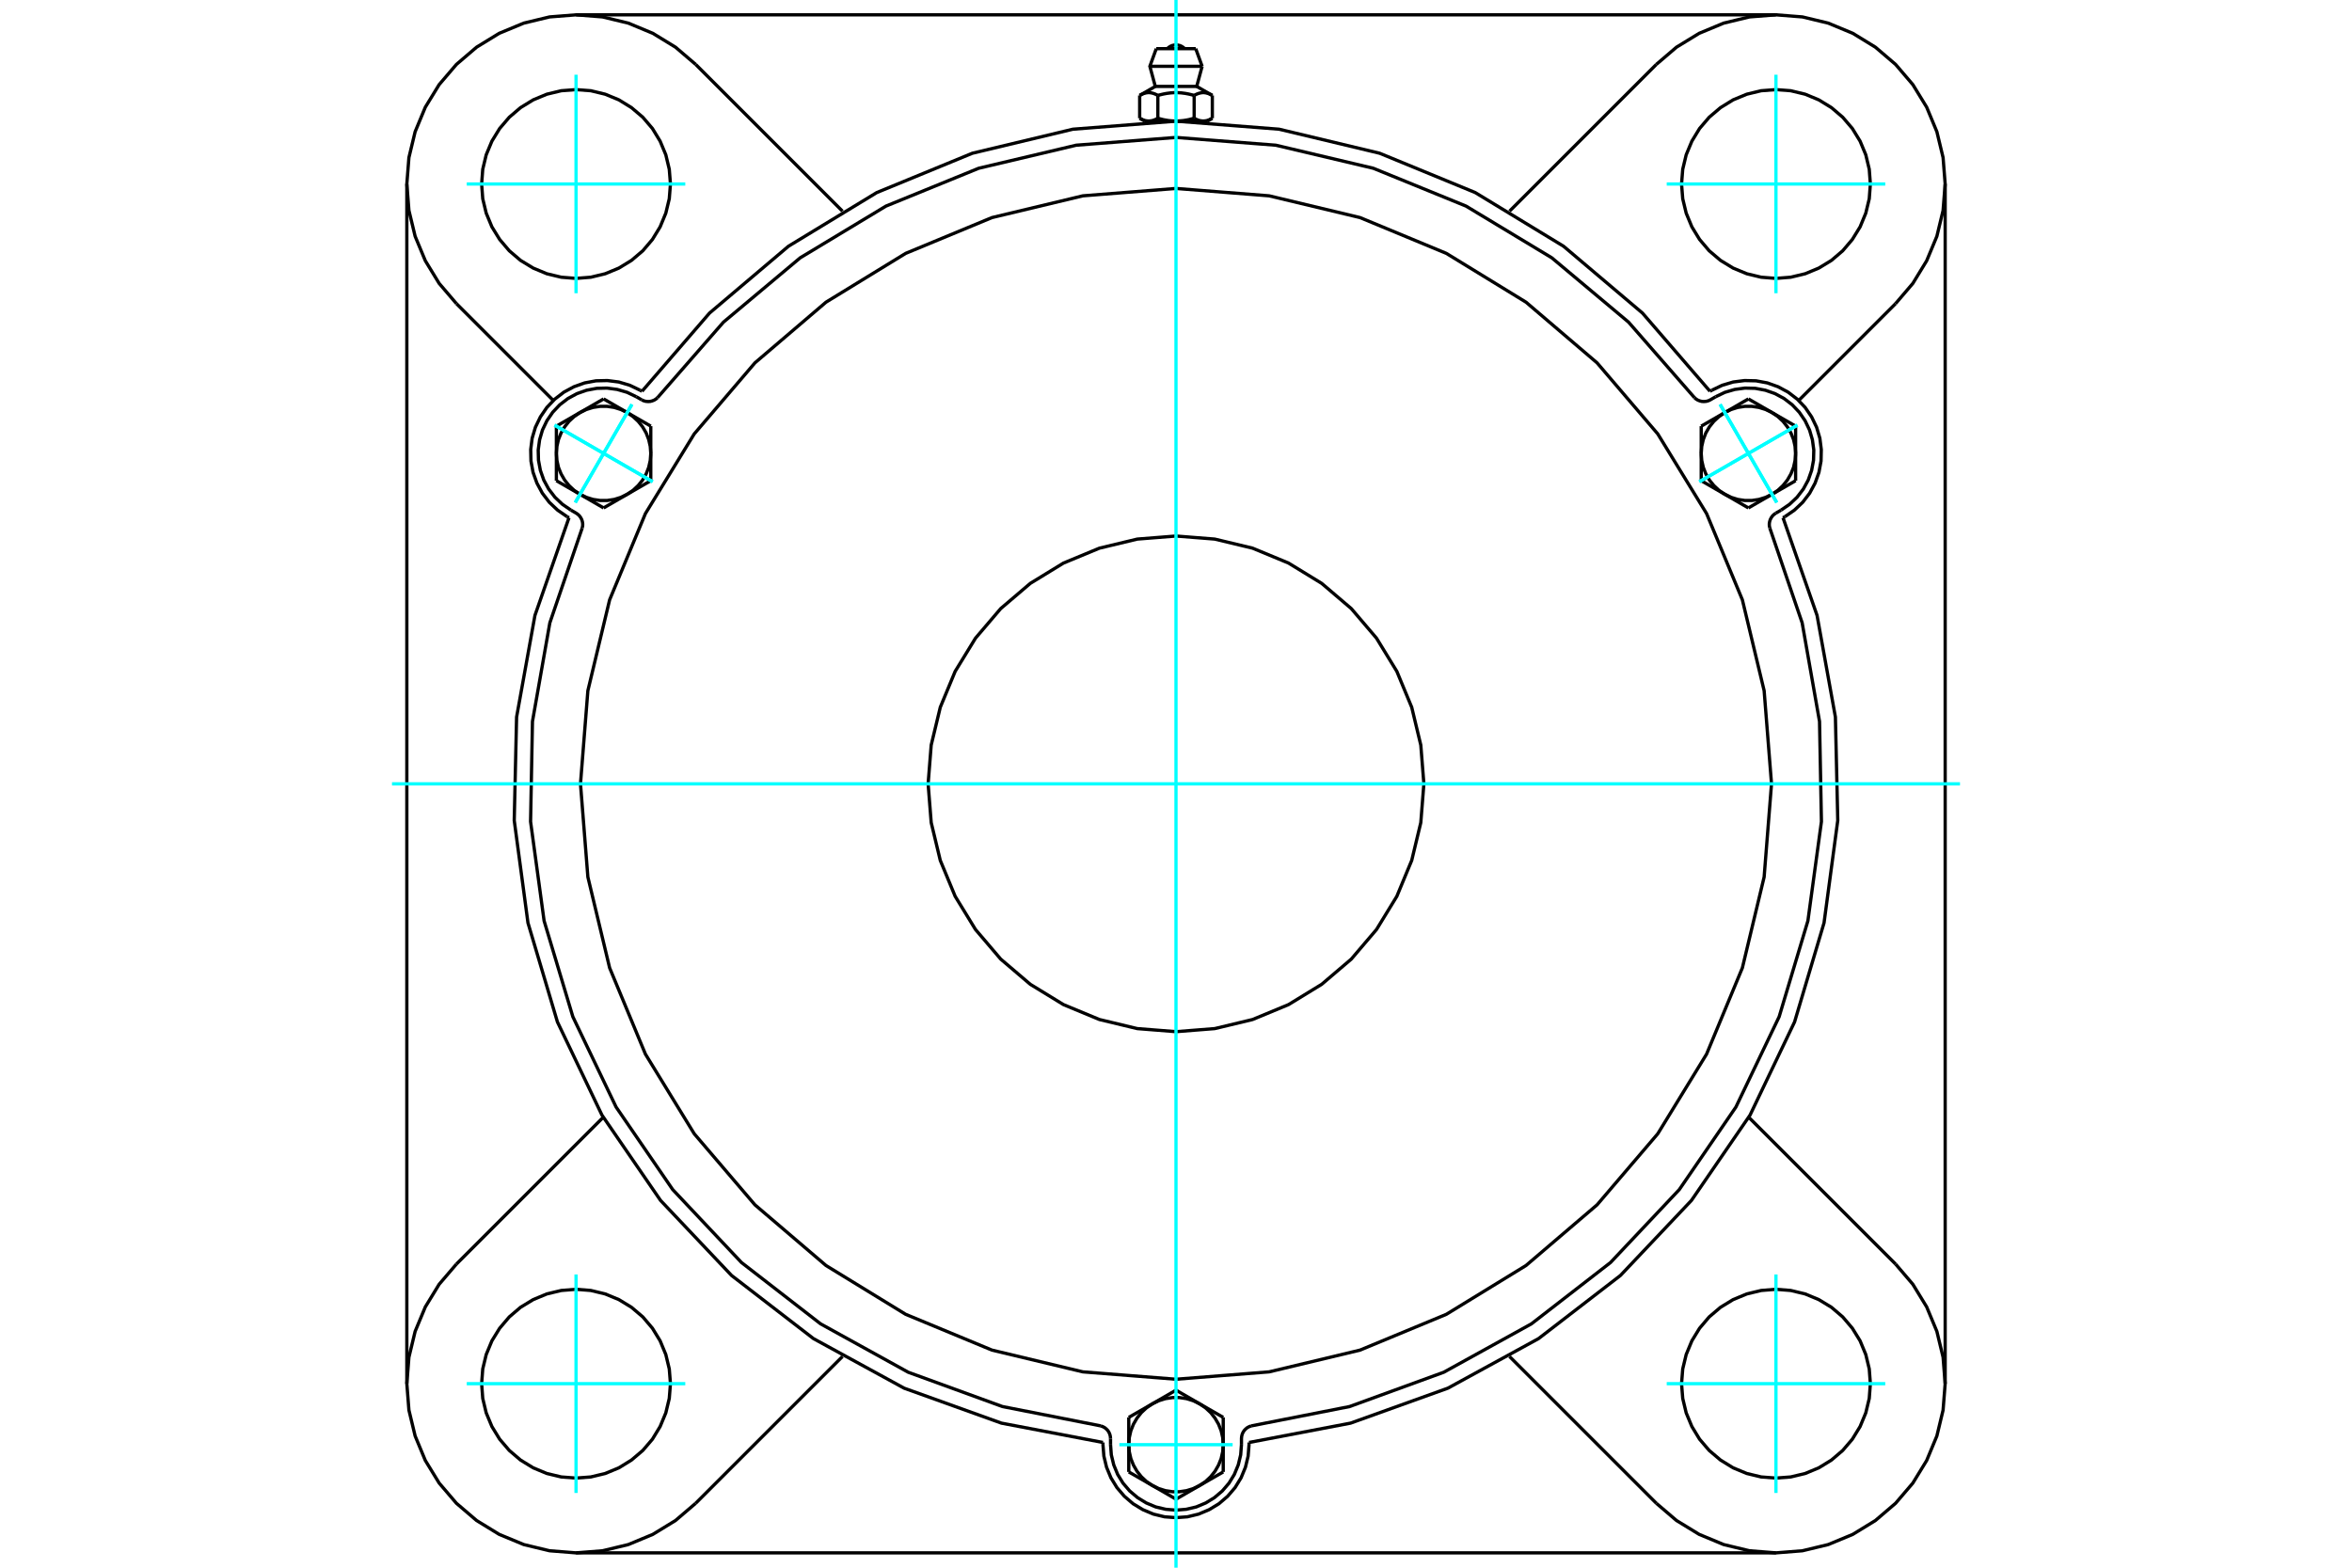 <?xml version="1.0" standalone="no"?>
<!DOCTYPE svg PUBLIC "-//W3C//DTD SVG 1.1//EN"
	"http://www.w3.org/Graphics/SVG/1.1/DTD/svg11.dtd">
<svg xmlns="http://www.w3.org/2000/svg" height="100%" width="100%" viewBox="0 0 36000 24000">
	<rect x="-1800" y="-1200" width="39600" height="26400" style="fill:#FFF"/>
	<g style="fill:none; fill-rule:evenodd" transform="matrix(1 0 0 1 0 0)">
		<g style="fill:none; stroke:#000; stroke-width:50; shape-rendering:geometricPrecision">
			<polyline points="26173,5990 25140,4793 23932,3770 22580,2948 21117,2346 19578,1978 18000,1855 16422,1978 14883,2346 13420,2948 12068,3770 10860,4793 9827,5990"/>
			<line x1="19118" y1="22083" x2="19118" y2="22117"/>
			<polyline points="16882,22117 16896,22292 16937,22462 17004,22624 17096,22774 17210,22907 17343,23021 17493,23112 17655,23180 17825,23221 18000,23234 18175,23221 18345,23180 18507,23112 18657,23021 18790,22907 18904,22774 18996,22624 19063,22462 19104,22292 19118,22117"/>
			<line x1="16882" y1="22117" x2="16882" y2="22083"/>
			<polyline points="19118,22083 20672,21787 22161,21252 23549,20493 24803,19526 25890,18377 26786,17072 27468,15645 27919,14128 28129,12560 28093,10978 27812,9421 27291,7926"/>
			<line x1="27183" y1="23773" x2="8817" y2="23773"/>
			<polyline points="27320,7910 27465,7810 27592,7690 27699,7550 27782,7396 27841,7231 27873,7058 27877,6883 27855,6709 27805,6541 27729,6383 27630,6238 27509,6111 27370,6004 27216,5921 27051,5862 26878,5830 26703,5826 26529,5848 26361,5898 26202,5974"/>
			<line x1="26173" y1="5990" x2="26202" y2="5974"/>
			<line x1="27320" y1="7910" x2="27291" y2="7926"/>
			<line x1="29773" y1="2817" x2="29773" y2="21183"/>
			<polyline points="8709,7926 8188,9421 7907,10978 7871,12560 8081,14128 8532,15645 9214,17072 10110,18377 11197,19526 12451,20493 13839,21252 15328,21787 16882,22083"/>
			<polyline points="9798,5974 9639,5898 9471,5848 9297,5826 9122,5830 8949,5862 8784,5921 8630,6004 8491,6111 8370,6238 8271,6383 8195,6541 8145,6709 8123,6883 8127,7058 8159,7231 8218,7396 8301,7550 8408,7690 8535,7810 8680,7910"/>
			<line x1="8709" y1="7926" x2="8680" y2="7910"/>
			<line x1="9798" y1="5974" x2="9827" y2="5990"/>
			<line x1="10648" y1="986" x2="12895" y2="3233"/>
			<polyline points="10648,986 10339,722 9992,510 9617,354 9222,259 8817,227 8412,259 8017,354 7641,510 7295,722 6986,986 6722,1295 6510,1641 6354,2017 6259,2412 6227,2817 6259,3222 6354,3617 6510,3992 6722,4339 6986,4648"/>
			<line x1="8469" y1="6131" x2="6986" y2="4648"/>
			<polyline points="10262,2817 10244,2591 10191,2370 10104,2161 9986,1967 9839,1795 9666,1648 9473,1529 9263,1442 9043,1389 8817,1372 8591,1389 8370,1442 8161,1529 7967,1648 7795,1795 7648,1967 7529,2161 7442,2370 7389,2591 7372,2817 7389,3043 7442,3263 7529,3473 7648,3666 7795,3839 7967,3986 8161,4104 8370,4191 8591,4244 8817,4262 9043,4244 9263,4191 9473,4104 9666,3986 9839,3839 9986,3666 10104,3473 10191,3263 10244,3043 10262,2817"/>
			<line x1="25352" y1="23014" x2="23105" y2="20767"/>
			<line x1="12895" y1="20767" x2="10648" y2="23014"/>
			<line x1="6986" y1="19352" x2="9233" y2="17105"/>
			<line x1="6227" y1="21183" x2="6227" y2="2817"/>
			<polyline points="10262,21183 10244,20957 10191,20737 10104,20527 9986,20334 9839,20161 9666,20014 9473,19896 9263,19809 9043,19756 8817,19738 8591,19756 8370,19809 8161,19896 7967,20014 7795,20161 7648,20334 7529,20527 7442,20737 7389,20957 7372,21183 7389,21409 7442,21630 7529,21839 7648,22033 7795,22205 7967,22352 8161,22471 8370,22558 8591,22611 8817,22628 9043,22611 9263,22558 9473,22471 9666,22352 9839,22205 9986,22033 10104,21839 10191,21630 10244,21409 10262,21183"/>
			<polyline points="6986,19352 6722,19661 6510,20008 6354,20383 6259,20778 6227,21183 6259,21588 6354,21983 6510,22359 6722,22705 6986,23014 7295,23278 7641,23490 8017,23646 8412,23741 8817,23773 9222,23741 9617,23646 9992,23490 10339,23278 10648,23014"/>
			<line x1="29014" y1="4648" x2="27531" y2="6131"/>
			<polyline points="29014,4648 29278,4339 29490,3992 29646,3617 29741,3222 29773,2817 29741,2412 29646,2017 29490,1641 29278,1295 29014,986 28705,722 28359,510 27983,354 27588,259 27183,227 26778,259 26383,354 26008,510 25661,722 25352,986"/>
			<line x1="23105" y1="3233" x2="25352" y2="986"/>
			<polyline points="28628,2817 28611,2591 28558,2370 28471,2161 28352,1967 28205,1795 28033,1648 27839,1529 27630,1442 27409,1389 27183,1372 26957,1389 26737,1442 26527,1529 26334,1648 26161,1795 26014,1967 25896,2161 25809,2370 25756,2591 25738,2817 25756,3043 25809,3263 25896,3473 26014,3666 26161,3839 26334,3986 26527,4104 26737,4191 26957,4244 27183,4262 27409,4244 27630,4191 27839,4104 28033,3986 28205,3839 28352,3666 28471,3473 28558,3263 28611,3043 28628,2817"/>
			<polyline points="28628,21183 28611,20957 28558,20737 28471,20527 28352,20334 28205,20161 28033,20014 27839,19896 27630,19809 27409,19756 27183,19738 26957,19756 26737,19809 26527,19896 26334,20014 26161,20161 26014,20334 25896,20527 25809,20737 25756,20957 25738,21183 25756,21409 25809,21630 25896,21839 26014,22033 26161,22205 26334,22352 26527,22471 26737,22558 26957,22611 27183,22628 27409,22611 27630,22558 27839,22471 28033,22352 28205,22205 28352,22033 28471,21839 28558,21630 28611,21409 28628,21183"/>
			<polyline points="25352,23014 25661,23278 26008,23490 26383,23646 26778,23741 27183,23773 27588,23741 27983,23646 28359,23490 28705,23278 29014,23014 29278,22705 29490,22359 29646,21983 29741,21588 29773,21183 29741,20778 29646,20383 29490,20008 29278,19661 29014,19352"/>
			<line x1="26767" y1="17105" x2="29014" y2="19352"/>
			<line x1="8817" y1="227" x2="27183" y2="227"/>
			<line x1="18302" y1="745" x2="17698" y2="745"/>
			<line x1="17600" y1="1015" x2="18400" y2="1015"/>
			<line x1="17683" y1="1323" x2="18317" y2="1323"/>
			<polyline points="17722,1461 17713,1456 17704,1451 17695,1447 17687,1443 17679,1439 17670,1436 17662,1433 17654,1430 17647,1428 17639,1426 17631,1424 17624,1422 17616,1421 17609,1420 17601,1419 17594,1418 17586,1418 17579,1418 17572,1418 17564,1419 17557,1420 17549,1421 17542,1422 17534,1424 17527,1426 17519,1428 17511,1430 17503,1433 17495,1436 17487,1439 17479,1443 17470,1447 17462,1451 17453,1456 17444,1461"/>
			<polyline points="18278,1461 18260,1456 18242,1451 18225,1447 18208,1443 18191,1439 18175,1436 18159,1433 18143,1430 18128,1428 18112,1426 18097,1424 18082,1422 18067,1421 18052,1420 18037,1419 18022,1418 18007,1418 17993,1418 17978,1418 17963,1419 17948,1420 17933,1421 17918,1422 17903,1424 17888,1426 17872,1428 17857,1430 17841,1433 17825,1436 17809,1439 17792,1443 17775,1447 17758,1451 17740,1456 17722,1461"/>
			<polyline points="18556,1461 18547,1456 18538,1451 18530,1447 18521,1443 18513,1439 18505,1436 18497,1433 18489,1430 18481,1428 18473,1426 18466,1424 18458,1422 18451,1421 18443,1420 18436,1419 18428,1418 18421,1418 18414,1418 18406,1418 18399,1419 18391,1420 18384,1421 18376,1422 18369,1424 18361,1426 18353,1428 18346,1430 18338,1433 18330,1436 18321,1439 18313,1443 18305,1447 18296,1451 18287,1456 18278,1461"/>
			<line x1="17444" y1="1810" x2="17444" y2="1461"/>
			<polyline points="17444,1810 17448,1812 17452,1815 17456,1817 17460,1819 17464,1821 17468,1823 17472,1825 17477,1827 17481,1829 17485,1831 17488,1833 17492,1834 17496,1836 17500,1837 17504,1839 17508,1840 17512,1841 17516,1843 17520,1844 17524,1845 17528,1846 17532,1847 17535,1848 17539,1849 17543,1849 17547,1850 17551,1851 17555,1851 17559,1852 17563,1852 17567,1853 17571,1853 17575,1853 17579,1853 17583,1853 17587,1853 17591,1853 17595,1853 17599,1853 17603,1852 17607,1852 17611,1851 17615,1851 17618,1850 17622,1849 17626,1849 17630,1848 17634,1847 17638,1846 17642,1845 17646,1844 17650,1843 17654,1841 17657,1840 17661,1839 17665,1837 17669,1836 17673,1834 17677,1833 17681,1831 17685,1829 17689,1827 17693,1825 17697,1823 17701,1821 17705,1819 17709,1817 17714,1815 17718,1812 17722,1810 17722,1461"/>
			<polyline points="17722,1810 17730,1812 17739,1815 17747,1817 17755,1819 17763,1821 17771,1823 17779,1825 17787,1827 17795,1829 17803,1831 17811,1833 17819,1834 17827,1836 17835,1837 17843,1839 17851,1840 17859,1841 17866,1843 17874,1844 17882,1845 17890,1846 17898,1847 17905,1848 17913,1849 17921,1849 17929,1850 17937,1851 17944,1851 17952,1852 17960,1852 17968,1853 17976,1853 17984,1853 17992,1853 18000,1853 17583,1853"/>
			<polyline points="18278,1810 18282,1812 18286,1815 18291,1817 18295,1819 18299,1821 18303,1823 18307,1825 18311,1827 18315,1829 18319,1831 18323,1833 18327,1834 18331,1836 18335,1837 18339,1839 18343,1840 18346,1841 18350,1843 18354,1844 18358,1845 18362,1846 18366,1847 18370,1848 18374,1849 18378,1849 18382,1850 18385,1851 18389,1851 18393,1852 18397,1852 18401,1853 18405,1853 18409,1853 18413,1853 18417,1853"/>
			<polyline points="18000,1853 18008,1853 18016,1853 18024,1853 18032,1853 18040,1852 18048,1852 18056,1851 18063,1851 18071,1850 18079,1849 18087,1849 18095,1848 18102,1847 18110,1846 18118,1845 18126,1844 18134,1843 18141,1841 18149,1840 18157,1839 18165,1837 18173,1836 18181,1834 18189,1833 18197,1831 18205,1829 18213,1827 18221,1825 18229,1823 18237,1821 18245,1819 18253,1817 18261,1815 18270,1812 18278,1810"/>
			<line x1="18417" y1="1853" x2="18000" y2="1853"/>
			<polyline points="18417,1853 18421,1853 18425,1853 18429,1853 18433,1853 18437,1852 18441,1852 18445,1851 18449,1851 18453,1850 18457,1849 18461,1849 18465,1848 18468,1847 18472,1846 18476,1845 18480,1844 18484,1843 18488,1841 18492,1840 18496,1839 18500,1837 18504,1836 18508,1834 18512,1833 18515,1831 18519,1829 18523,1827 18528,1825 18532,1823 18536,1821 18540,1819 18544,1817 18548,1815 18552,1812 18556,1810"/>
			<line x1="18482" y1="1853" x2="18417" y2="1853"/>
			<line x1="17583" y1="1853" x2="17518" y2="1853"/>
			<line x1="18556" y1="1810" x2="18556" y2="1461"/>
			<line x1="18278" y1="1810" x2="18278" y2="1461"/>
			<polyline points="18134,745 18111,725 18086,709 18059,697 18030,690 18000,687 17970,690 17941,697 17914,709 17889,725 17866,745"/>
			<line x1="18400" y1="1015" x2="18302" y2="745"/>
			<polyline points="17698,745 17600,1015 17683,1323"/>
			<line x1="18317" y1="1323" x2="18400" y2="1015"/>
			<line x1="17639" y1="1853" x2="17639" y2="1861"/>
			<line x1="18361" y1="1861" x2="18361" y2="1853"/>
			<line x1="17683" y1="1323" x2="17444" y2="1461"/>
			<line x1="18556" y1="1461" x2="18317" y2="1323"/>
			<line x1="18482" y1="1853" x2="18556" y2="1810"/>
			<line x1="17444" y1="1810" x2="17518" y2="1853"/>
			<polyline points="8911,8084 8918,8052 8919,8019 8914,7986 8904,7954 8889,7925 8870,7898 8846,7875 8819,7856 8738,7809"/>
			<polyline points="9821,6121 9851,6135 9883,6144 9915,6147 9949,6146 9981,6138 10012,6126 10040,6109 10065,6087"/>
			<line x1="9740" y1="6074" x2="9821" y2="6121"/>
			<polyline points="9740,6074 9598,6006 9447,5962 9291,5941 9134,5945 8979,5974 8831,6026 8693,6101 8568,6197 8460,6311 8371,6441 8303,6583 8259,6733 8238,6889 8242,7046 8271,7201 8323,7349 8398,7487 8494,7612 8608,7720 8738,7809"/>
			<polyline points="25935,6087 24927,4932 23752,3947 22439,3155 21020,2576 19528,2223 18000,2104 16472,2223 14980,2576 13561,3155 12248,3947 11073,4932 10065,6087"/>
			<polyline points="19153,21829 19122,21840 19093,21855 19067,21876 19044,21900 19026,21928 19013,21958 19005,21990 19002,22023 19002,22117"/>
			<polyline points="16998,22023 16995,21990 16987,21958 16974,21928 16956,21900 16933,21876 16907,21855 16878,21840 16847,21829"/>
			<line x1="16998" y1="22117" x2="16998" y2="22023"/>
			<polyline points="16998,22117 17010,22273 17047,22426 17107,22572 17189,22706 17291,22825 17411,22927 17545,23009 17690,23070 17843,23106 18000,23119 18157,23106 18310,23070 18455,23009 18589,22927 18709,22825 18811,22706 18893,22572 18953,22426 18990,22273 19002,22117"/>
			<polyline points="8911,8084 8416,9535 8150,11045 8121,12578 8328,14097 8768,15565 9430,16948 10297,18212 11349,19328 12560,20267 13902,21008 15343,21533 16847,21829"/>
			<polyline points="25935,6087 25960,6109 25988,6126 26019,6138 26051,6146 26085,6147 26117,6144 26149,6135 26179,6121 26260,6074"/>
			<polyline points="27181,7856 27154,7875 27130,7898 27111,7925 27096,7954 27086,7986 27081,8019 27082,8052 27089,8084"/>
			<line x1="27262" y1="7809" x2="27181" y2="7856"/>
			<polyline points="27262,7809 27392,7720 27506,7612 27602,7487 27677,7349 27729,7201 27758,7046 27762,6889 27741,6733 27697,6583 27629,6441 27540,6311 27432,6197 27307,6101 27169,6026 27021,5974 26866,5945 26709,5941 26553,5962 26402,6006 26260,6074"/>
			<line x1="9961" y1="6524" x2="9961" y2="6942"/>
			<line x1="9600" y1="6316" x2="9961" y2="6524"/>
			<polyline points="9961,6942 9953,6834 9929,6729 9890,6628 9836,6535 9768,6450 9689,6377 9600,6316"/>
			<line x1="8877" y1="6316" x2="9239" y2="6107"/>
			<polyline points="9600,6316 9503,6269 9400,6237 9293,6221 9185,6221 9078,6237 8975,6269 8877,6316"/>
			<line x1="9239" y1="6107" x2="9600" y2="6316"/>
			<line x1="8516" y1="6942" x2="8516" y2="6524"/>
			<polyline points="8877,6316 8788,6377 8709,6450 8642,6535 8588,6628 8548,6729 8524,6834 8516,6942"/>
			<line x1="8516" y1="6524" x2="8877" y2="6316"/>
			<line x1="9961" y1="7359" x2="9600" y2="7567"/>
			<line x1="9961" y1="6942" x2="9961" y2="7359"/>
			<polyline points="9600,7567 9689,7507 9768,7433 9836,7349 9890,7255 9929,7155 9953,7049 9961,6942"/>
			<line x1="8877" y1="7567" x2="8516" y2="7359"/>
			<polyline points="8516,6942 8524,7049 8548,7155 8588,7255 8642,7349 8709,7433 8788,7507 8877,7567"/>
			<line x1="8516" y1="7359" x2="8516" y2="6942"/>
			<line x1="9600" y1="7567" x2="9239" y2="7776"/>
			<polyline points="8877,7567 8975,7614 9078,7646 9185,7662 9293,7662 9400,7646 9503,7614 9600,7567"/>
			<line x1="9239" y1="7776" x2="8877" y2="7567"/>
			<line x1="17277" y1="21699" x2="17639" y2="21491"/>
			<line x1="17277" y1="22117" x2="17277" y2="21699"/>
			<polyline points="17639,21491 17549,21552 17470,21625 17403,21710 17349,21803 17309,21904 17285,22009 17277,22117"/>
			<line x1="17639" y1="22742" x2="17277" y2="22534"/>
			<polyline points="17277,22117 17285,22224 17309,22330 17349,22430 17403,22524 17470,22608 17549,22682 17639,22742"/>
			<line x1="17277" y1="22534" x2="17277" y2="22117"/>
			<line x1="18361" y1="22742" x2="18000" y2="22951"/>
			<polyline points="17639,22742 17736,22789 17839,22821 17946,22837 18054,22837 18161,22821 18264,22789 18361,22742"/>
			<line x1="18000" y1="22951" x2="17639" y2="22742"/>
			<line x1="18000" y1="21282" x2="18361" y2="21491"/>
			<line x1="17639" y1="21491" x2="18000" y2="21282"/>
			<polyline points="18361,21491 18264,21444 18161,21412 18054,21396 17946,21396 17839,21412 17736,21444 17639,21491"/>
			<line x1="18723" y1="22117" x2="18723" y2="22534"/>
			<polyline points="18361,22742 18451,22682 18530,22608 18597,22524 18651,22430 18691,22330 18715,22224 18723,22117"/>
			<line x1="18723" y1="22534" x2="18361" y2="22742"/>
			<line x1="18361" y1="21491" x2="18723" y2="21699"/>
			<polyline points="18723,22117 18715,22009 18691,21904 18651,21803 18597,21710 18530,21625 18451,21552 18361,21491"/>
			<line x1="18723" y1="21699" x2="18723" y2="22117"/>
			<line x1="26761" y1="7776" x2="26400" y2="7567"/>
			<line x1="27123" y1="7567" x2="26761" y2="7776"/>
			<polyline points="26400,7567 26497,7614 26600,7646 26707,7662 26815,7662 26922,7646 27025,7614 27123,7567"/>
			<line x1="27484" y1="6942" x2="27484" y2="7359"/>
			<polyline points="27123,7567 27212,7507 27291,7433 27358,7349 27412,7255 27452,7155 27476,7049 27484,6942"/>
			<line x1="27484" y1="7359" x2="27123" y2="7567"/>
			<line x1="27123" y1="6316" x2="27484" y2="6524"/>
			<polyline points="27484,6942 27476,6834 27452,6729 27412,6628 27358,6535 27291,6450 27212,6377 27123,6316"/>
			<line x1="27484" y1="6524" x2="27484" y2="6942"/>
			<line x1="26039" y1="7359" x2="26039" y2="6942"/>
			<line x1="26400" y1="7567" x2="26039" y2="7359"/>
			<polyline points="26039,6942 26047,7049 26071,7155 26110,7255 26164,7349 26232,7433 26311,7507 26400,7567"/>
			<line x1="26400" y1="6316" x2="26761" y2="6107"/>
			<polyline points="27123,6316 27025,6269 26922,6237 26815,6221 26707,6221 26600,6237 26497,6269 26400,6316"/>
			<line x1="26761" y1="6107" x2="27123" y2="6316"/>
			<line x1="26039" y1="6942" x2="26039" y2="6524"/>
			<polyline points="26400,6316 26311,6377 26232,6450 26164,6535 26110,6628 26071,6729 26047,6834 26039,6942"/>
			<line x1="26039" y1="6524" x2="26400" y2="6316"/>
			<polyline points="21794,12000 21747,11407 21608,10828 21380,10278 21069,9770 20683,9317 20230,8931 19722,8620 19172,8392 18593,8253 18000,8206 17407,8253 16828,8392 16278,8620 15770,8931 15317,9317 14931,9770 14620,10278 14392,10828 14253,11407 14206,12000 14253,12593 14392,13172 14620,13722 14931,14230 15317,14683 15770,15069 16278,15380 16828,15608 17407,15747 18000,15794 18593,15747 19172,15608 19722,15380 20230,15069 20683,14683 21069,14230 21380,13722 21608,13172 21747,12593 21794,12000"/>
			<polyline points="27115,12000 27002,10574 26669,9183 26121,7862 25374,6643 24445,5555 23357,4626 22138,3879 20817,3331 19426,2998 18000,2885 16574,2998 15183,3331 13862,3879 12643,4626 11555,5555 10626,6643 9879,7862 9331,9183 8998,10574 8885,12000 8998,13426 9331,14817 9879,16138 10626,17357 11555,18445 12643,19374 13862,20121 15183,20669 16574,21002 18000,21115 19426,21002 20817,20669 22138,20121 23357,19374 24445,18445 25374,17357 26121,16138 26669,14817 27002,13426 27115,12000"/>
			<polyline points="19153,21829 20657,21533 22098,21008 23440,20267 24651,19328 25703,18212 26570,16948 27232,15565 27672,14097 27879,12578 27850,11045 27584,9535 27089,8084"/>
		</g>
		<g style="fill:none; stroke:#0FF; stroke-width:50; shape-rendering:geometricPrecision">
			<line x1="18000" y1="24000" x2="18000" y2="0"/>
			<line x1="6000" y1="12000" x2="30000" y2="12000"/>
			<line x1="8817" y1="4489" x2="8817" y2="1144"/>
			<line x1="7144" y1="2817" x2="10489" y2="2817"/>
			<line x1="7144" y1="21183" x2="10489" y2="21183"/>
			<line x1="8817" y1="22856" x2="8817" y2="19511"/>
			<line x1="27183" y1="22856" x2="27183" y2="19511"/>
			<line x1="25511" y1="21183" x2="28856" y2="21183"/>
			<line x1="25511" y1="2817" x2="28856" y2="2817"/>
			<line x1="27183" y1="4489" x2="27183" y2="1144"/>
			<line x1="8488" y1="6508" x2="9990" y2="7375"/>
			<line x1="8805" y1="7693" x2="9672" y2="6191"/>
			<line x1="8488" y1="6508" x2="9990" y2="7375"/>
			<line x1="8805" y1="7693" x2="9672" y2="6191"/>
			<line x1="17133" y1="22117" x2="18867" y2="22117"/>
			<line x1="27512" y1="6508" x2="26010" y2="7375"/>
			<line x1="26328" y1="6191" x2="27195" y2="7693"/>
			<line x1="27512" y1="6508" x2="26010" y2="7375"/>
			<line x1="26328" y1="6191" x2="27195" y2="7693"/>
		</g>
	</g>
</svg>
